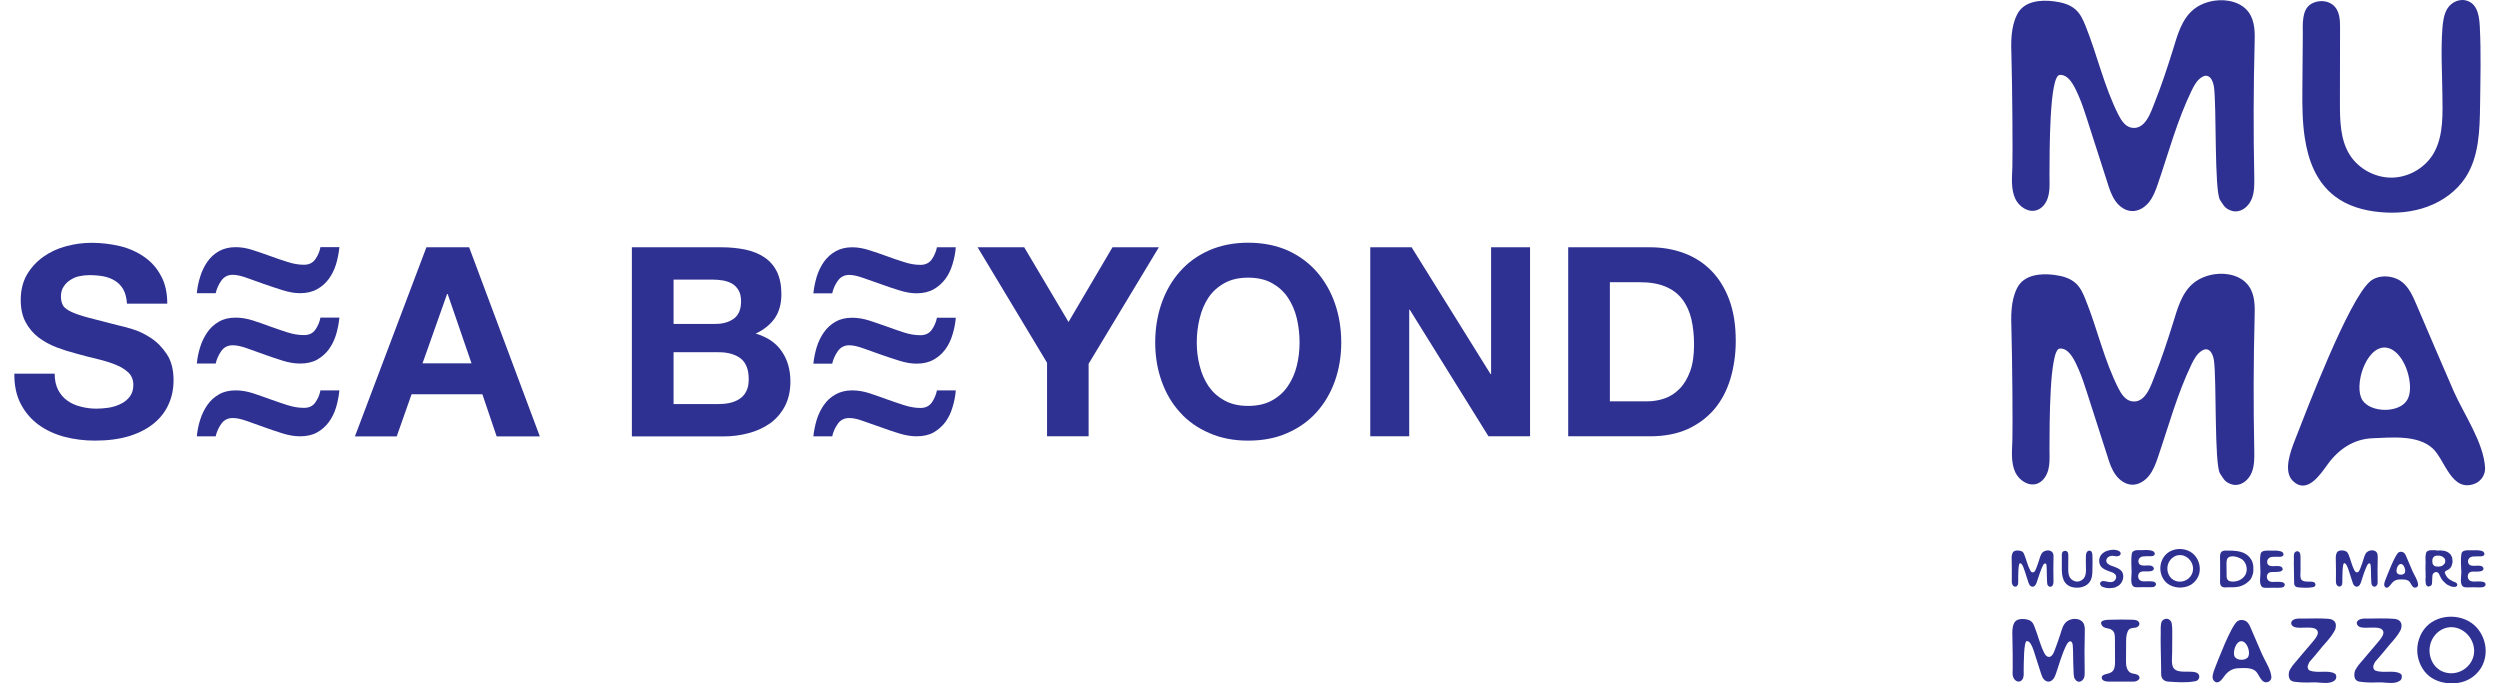 <?xml version="1.0" encoding="UTF-8"?> <svg xmlns="http://www.w3.org/2000/svg" xmlns:xlink="http://www.w3.org/1999/xlink" xmlns:xodm="http://www.corel.com/coreldraw/odm/2003" xml:space="preserve" width="150px" height="41px" version="1.1" style="shape-rendering:geometricPrecision; text-rendering:geometricPrecision; image-rendering:optimizeQuality; fill-rule:evenodd; clip-rule:evenodd" viewBox="0 0 216.38 59.83"> <defs> <style type="text/css"> .fil0 {fill:#2E3192;fill-rule:nonzero} </style> </defs> <g id="Livello_x0020_1">  <path class="fil0" d="M184.56 50.88c-0.08,0.16 -0.19,0.31 -0.33,0.4 -0.14,0.09 -0.3,0.17 -0.46,0.19 -0.21,0.03 -0.43,0.04 -0.64,0 -0.12,-0.03 -0.26,-0.06 -0.37,-0.13 -0.11,-0.08 -0.2,-0.24 -0.1,-0.36 0.09,-0.12 0.27,-0.12 0.4,-0.09 0.22,0.04 0.47,0.13 0.69,0.04 0.23,-0.1 0.38,-0.42 0.2,-0.63 -0.04,-0.04 -0.09,-0.08 -0.14,-0.12 -0.13,-0.08 -0.29,-0.12 -0.43,-0.17 -0.24,-0.1 -0.55,-0.21 -0.7,-0.44 -0.16,-0.23 -0.18,-0.53 -0.08,-0.79 0.11,-0.27 0.35,-0.46 0.63,-0.55 0.33,-0.11 0.73,-0.15 1.05,0.02 0.12,0.07 0.2,0.2 0.1,0.33 -0.09,0.14 -0.32,0.14 -0.46,0.11 -0.15,-0.03 -0.26,-0.04 -0.41,0 -0.23,0.06 -0.42,0.29 -0.32,0.53 0.02,0.05 0.06,0.09 0.1,0.13 0.17,0.15 0.36,0.2 0.57,0.27 0.2,0.08 0.41,0.16 0.57,0.31 0.26,0.24 0.27,0.63 0.13,0.95z"></path> <path class="fil0" d="M193.69 49.38c0,0.1 0,0.19 0,0.28 0,0.28 0.01,0.55 0.01,0.82 0,0.17 0.08,0.34 0.25,0.4 0.23,0.08 0.55,0.04 0.77,-0.04 0.35,-0.13 0.66,-0.42 0.72,-0.8 0.01,-0.05 0.02,-0.1 0.02,-0.15 0,-0.37 -0.13,-0.71 -0.43,-0.93 -0.05,-0.03 -0.09,-0.05 -0.14,-0.07 -0.3,-0.18 -1.06,-0.35 -1.17,0.14 -0.03,0.11 -0.03,0.23 -0.03,0.35zm-0.57 1.42c0,-0.03 0.01,-0.05 0.01,-0.07 0,-0.22 0,-0.44 0,-0.66 0,-0.26 0,-0.52 0,-0.79 0,-0.17 -0.01,-0.35 -0.01,-0.53 0.01,-0.19 0.02,-0.39 0.21,-0.49 0.17,-0.08 0.38,-0.05 0.56,-0.05 0.46,0 0.99,0.03 1.4,0.25 0.31,0.16 0.56,0.44 0.67,0.77 0.02,0.04 0.03,0.09 0.04,0.14 0.05,0.2 0.04,0.39 0.04,0.59 0,0.1 -0.01,0.19 -0.04,0.29 -0.06,0.2 -0.13,0.4 -0.27,0.55 -0.04,0.05 -0.08,0.08 -0.12,0.11 -0.2,0.21 -0.51,0.37 -0.79,0.44 -0.32,0.08 -0.65,0.08 -0.98,0.07 -0.13,0 -0.29,0.03 -0.42,0 -0.1,-0.03 -0.18,-0.07 -0.23,-0.16 -0.08,-0.14 -0.07,-0.31 -0.07,-0.46z"></path> <path class="fil0" d="M211.71 49.15c0,0.03 0,0.05 0,0.07 0.01,0.05 0.02,0.09 0.03,0.14 0.02,0.05 0.04,0.09 0.08,0.12 0.03,0.04 0.07,0.07 0.12,0.09 0.05,0.02 0.11,0.03 0.16,0.03 0.05,0.01 0.1,0.01 0.15,0.01 0.05,0 0.1,-0.01 0.15,-0.02 0.05,-0.02 0.1,-0.03 0.15,-0.04 0.03,-0.02 0.07,-0.04 0.1,-0.07 0.03,-0.02 0.06,-0.05 0.09,-0.08 0.04,-0.05 0.07,-0.1 0.09,-0.16 0.01,-0.04 0.01,-0.08 0.01,-0.12 0,-0.02 0,-0.03 0,-0.05 -0.01,-0.05 -0.01,-0.09 -0.03,-0.13 -0.02,-0.04 -0.06,-0.07 -0.09,-0.1 -0.03,-0.04 -0.07,-0.06 -0.11,-0.09 -0.04,-0.02 -0.08,-0.05 -0.13,-0.06 -0.04,-0.02 -0.09,-0.03 -0.14,-0.04 -0.04,0 -0.09,0 -0.14,0 -0.02,0 -0.03,0 -0.05,0 -0.03,0 -0.05,0 -0.08,0 -0.06,0.01 -0.11,0.03 -0.16,0.05 -0.05,0.03 -0.09,0.07 -0.12,0.12 -0.03,0.04 -0.06,0.08 -0.07,0.14 -0.01,0.05 -0.01,0.09 -0.01,0.14l0 0.05zm2.18 2.08c0,0.04 -0.03,0.09 -0.1,0.13 -0.05,0.02 -0.1,0.03 -0.16,0.03l-0.01 0 0 0c-0.05,0 -0.1,-0.01 -0.15,-0.02 -0.04,-0.01 -0.09,-0.01 -0.14,-0.03 -0.05,-0.02 -0.09,-0.04 -0.14,-0.07 -0.04,-0.02 -0.09,-0.04 -0.14,-0.06 -0.04,-0.03 -0.08,-0.06 -0.12,-0.08 -0.04,-0.03 -0.08,-0.07 -0.12,-0.11 -0.04,-0.03 -0.07,-0.07 -0.1,-0.1 -0.04,-0.04 -0.08,-0.07 -0.11,-0.11 -0.03,-0.04 -0.07,-0.09 -0.09,-0.13 -0.03,-0.04 -0.05,-0.09 -0.07,-0.14 -0.03,-0.04 -0.06,-0.09 -0.08,-0.13 -0.01,-0.04 -0.02,-0.07 -0.03,-0.11l-0.01 0.01c0,0 -0.06,-0.22 -0.29,-0.23l-0.01 0c-0.06,0.02 -0.1,0.03 -0.14,0.06 -0.05,0.03 -0.08,0.06 -0.11,0.1 -0.03,0.04 -0.04,0.09 -0.05,0.15 -0.01,0.04 -0.01,0.09 -0.01,0.13 -0.01,0.04 -0.01,0.09 -0.01,0.13 0,0.01 0,0.01 0,0.01l0 0.01 0 0.01c0,0.02 0,0.05 0,0.09 0,0.05 0,0.1 -0.01,0.15 0,0.05 0,0.1 -0.01,0.16l0 0.01 0 0c0,0.01 0,0.01 0,0.01 0,0.02 -0.01,0.04 -0.02,0.07 -0.01,0.05 -0.05,0.09 -0.1,0.12 -0.04,0.04 -0.09,0.05 -0.15,0.05l-0.01 0.02c-0.05,0 -0.12,-0.03 -0.16,-0.06 -0.04,-0.03 -0.08,-0.09 -0.09,-0.15 -0.02,-0.04 -0.02,-0.09 -0.02,-0.15 -0.01,-0.05 -0.02,-0.1 -0.02,-0.15l0 -0.16 0 -0.01c0,-0.05 0.02,-0.1 0.02,-0.16 0,-0.05 -0.01,-0.1 -0.01,-0.14l0 -0.16 0 -0.15c0,-0.07 -0.01,-0.07 -0.01,-0.14l0 -0.01 0 -0.01 0 -0.13c0,-0.06 0,-0.07 0,-0.13l0 -0.01 0 0c0,-0.07 0,-0.07 0,-0.14 0,-0.05 0.01,-0.11 0.01,-0.16 0,-0.04 0,-0.09 0,-0.14 0,-0.05 -0.01,-0.1 -0.01,-0.15l0 -0.01c0,-0.05 0,-0.1 0,-0.14 0,-0.05 0,-0.1 0,-0.15l0 0 0 -0.01c0,-0.05 0.01,-0.09 0.02,-0.14 0,-0.04 0.01,-0.09 0.02,-0.13 0.01,-0.05 0.02,-0.09 0.05,-0.13 0.02,-0.04 0.05,-0.07 0.09,-0.09 0.04,-0.02 0.08,-0.04 0.13,-0.04 0.01,-0.01 0,-0.02 0.02,-0.02 0.04,-0.01 0.09,-0.02 0.14,-0.02 0.04,0 0.04,0.01 0.07,0.01 0.05,0 0.11,-0.01 0.16,-0.01l0.15 0c0.05,0.01 0.1,0.02 0.16,0.03 0.05,0 0.1,0 0.15,0 0.05,0 0.09,-0.01 0.14,-0.01l0.01 0c0.05,0 0.1,0.01 0.15,0.02 0.05,0 0.09,0 0.14,0.01 0.05,0.01 0.1,0.02 0.15,0.04 0.05,0.01 0.11,0.04 0.17,0.07 0.05,0.02 0.1,0.06 0.15,0.1 0.05,0.04 0.09,0.08 0.13,0.12 0.03,0.04 0.06,0.1 0.08,0.15 0.03,0.05 0.05,0.1 0.06,0.16 0.01,0.05 0.02,0.11 0.02,0.17 0.01,0.03 0.01,0.07 0.01,0.1 0,0.03 0,0.06 0,0.09 -0.01,0.06 -0.03,0.11 -0.04,0.17 -0.01,0.05 -0.02,0.1 -0.04,0.14 -0.01,0.05 -0.04,0.09 -0.07,0.13 -0.02,0.04 -0.05,0.08 -0.09,0.11 -0.03,0.04 -0.07,0.06 -0.11,0.09 -0.04,0.03 -0.08,0.05 -0.13,0.07 -0.04,0.02 -0.08,0.04 -0.12,0.06 -0.05,0.05 -0.09,0.11 -0.08,0.18 0.01,0.03 0.02,0.05 0.04,0.07 0.02,0.04 0.03,0.09 0.06,0.13 0.02,0.03 0.04,0.07 0.07,0.11l0.08 0.11c0.04,0.04 0.09,0.08 0.14,0.12 0.04,0.04 0.09,0.06 0.15,0.09 0.04,0.03 0.09,0.06 0.15,0.09 0.05,0.02 0.1,0.04 0.15,0.06 0.05,0.01 0.08,0.03 0.11,0.05 0.04,0.02 0.07,0.05 0.1,0.08 0.05,0.06 0.05,0.12 0.04,0.15z"></path> <path class="fil0" d="M214.42 51.37c-0.05,-0.03 -0.09,-0.07 -0.12,-0.12 -0.16,-0.28 -0.05,-0.81 -0.05,-1.12 -0.01,-0.53 -0.08,-1.12 0.01,-1.64 0.01,-0.07 0.04,-0.13 0.08,-0.17 0.19,-0.19 0.6,-0.13 0.84,-0.14 0.29,-0.01 0.6,-0.02 0.87,0.06 0.12,0.04 0.23,0.14 0.22,0.27 -0.01,0.17 -0.19,0.2 -0.33,0.2 -0.22,0 -0.47,0 -0.7,0.02 -0.3,0.03 -0.49,0.31 -0.37,0.59 0.08,0.21 0.33,0.22 0.52,0.22 0.19,0 0.63,-0.07 0.76,0.13 0.02,0.04 0.04,0.08 0.04,0.12 0,0.14 -0.14,0.21 -0.26,0.23 -0.16,0.03 -0.32,0.03 -0.48,0.03 -0.15,0 -0.31,-0.02 -0.44,0.05 -0.24,0.13 -0.26,0.52 -0.06,0.7 0.11,0.1 0.28,0.12 0.44,0.12 0.25,-0.01 0.5,-0.03 0.74,0.02 0.11,0.02 0.23,0.08 0.24,0.2 0.03,0.14 -0.11,0.25 -0.24,0.27 -0.26,0.04 -0.54,0.01 -0.81,0.01 -0.17,0 -0.34,0.01 -0.51,0.01 -0.12,0 -0.27,0.01 -0.39,-0.06z"></path> <path class="fil0" d="M186.02 59.18c0.02,0.03 0.03,0.06 0.04,0.1 0.05,0.16 -0.07,0.26 -0.21,0.33 -0.15,0.07 -0.22,0.07 -0.38,0.07 -0.73,0 -1.36,0 -2.09,0 -0.25,0 -0.58,-0.06 -0.61,-0.31 -0.04,-0.21 0.17,-0.3 0.37,-0.35 0.2,-0.06 0.32,-0.06 0.49,-0.18 0.27,-0.18 0.3,-0.57 0.3,-0.9 -0.01,-0.67 -0.01,-1.35 -0.01,-2.02 0,-0.29 -0.02,-0.58 -0.25,-0.75 -0.14,-0.11 -0.25,-0.13 -0.43,-0.16 -0.17,-0.04 -0.36,-0.09 -0.45,-0.24 -0.36,-0.54 0.56,-0.5 0.78,-0.51 0.66,-0.02 1.22,-0.02 1.88,0 0.14,0.01 0.28,0.01 0.41,0.07 0.13,0.07 0.23,0.2 0.2,0.34 -0.03,0.15 -0.18,0.24 -0.32,0.28 -0.15,0.03 -0.31,0.02 -0.45,0.08 -0.21,0.08 -0.25,0.25 -0.32,0.46 -0.06,0.22 -0.07,0.45 -0.07,0.67 0,0.55 -0.01,1.1 -0.01,1.64 0,0.22 0,0.44 0.06,0.64 0.06,0.21 0.19,0.41 0.39,0.49 0.15,0.06 0.21,0.05 0.36,0.08 0.12,0.03 0.24,0.08 0.32,0.17z"></path> <path class="fil0" d="M188.36 59.63c-0.25,-0.09 -0.39,-0.3 -0.39,-0.6 0,-0.78 -0.03,-1.54 -0.04,-2.32 -0.01,-0.41 -0.01,-0.85 0,-1.25 0.01,-0.29 -0.04,-0.77 0.09,-1.04 0.03,-0.07 0.09,-0.11 0.14,-0.15 0.3,-0.22 0.67,-0.03 0.73,0.31 0.06,0.34 0.05,0.74 0.05,1.08 0,0.49 -0.01,1.02 -0.01,1.52 0,0.4 -0.1,0.98 0.13,1.32 0.05,0.07 0.11,0.11 0.18,0.16 0.06,0.04 0.14,0.07 0.22,0.09 0.37,0.1 0.87,0.04 1.24,0.07 0.25,0.02 0.54,0.07 0.6,0.36 0.02,0.12 -0.01,0.22 -0.09,0.32 -0.07,0.09 -0.17,0.13 -0.29,0.15 -0.71,0.14 -1.6,0.08 -2.32,0.03 -0.09,-0.01 -0.17,-0.02 -0.24,-0.05z"></path> <path class="fil0" d="M203.19 58.99c0.08,0.05 0.11,0.16 0.11,0.29 -0.01,0.11 -0.05,0.21 -0.13,0.29 -0.41,0.34 -1.11,0.21 -1.59,0.18 -0.57,-0.03 -0.93,0.08 -2.02,-0.07 -0.08,-0.02 -0.15,-0.05 -0.21,-0.09 -0.26,-0.17 -0.25,-0.63 -0.14,-0.89 0.03,-0.08 0.08,-0.14 0.13,-0.22 0.05,-0.07 0.1,-0.17 0.17,-0.25 0.54,-0.66 1.12,-1.31 1.67,-1.97 0.07,-0.08 0.13,-0.16 0.19,-0.23 0.15,-0.19 0.4,-0.52 0.29,-0.78 -0.25,-0.56 -1.6,-0.11 -2.09,-0.38 -0.06,-0.03 -0.11,-0.07 -0.16,-0.13 -0.07,-0.12 -0.08,-0.23 -0.01,-0.34 0.17,-0.25 0.6,-0.26 0.9,-0.24 0.76,0 1.54,-0.04 2.3,0.02 0.45,0.03 0.74,0.28 0.65,0.75 -0.01,0.08 -0.02,0.15 -0.06,0.22 -0.34,0.69 -0.95,1.23 -1.42,1.84 -0.24,0.31 -0.51,0.61 -0.77,0.91 -0.05,0.05 -0.08,0.12 -0.11,0.18 -0.03,0.07 -0.06,0.13 -0.08,0.2 -0.03,0.09 -0.02,0.18 0.01,0.24 0.02,0.08 0.07,0.15 0.16,0.19 0.72,0.27 1.65,-0.08 2.21,0.28z"></path> <path class="fil0" d="M215.32 57.43c0.24,-1 -0.38,-2.07 -1.34,-2.41 -1.06,-0.38 -2.12,0.29 -2.43,1.33 -0.29,0.99 0.17,2.16 1.2,2.5 1.1,0.36 2.29,-0.3 2.57,-1.42zm1.06 -0.48c0.01,0.54 -0.13,1.09 -0.43,1.57 -0.26,0.4 -0.62,0.74 -1.04,0.96 -0.54,0.29 -1.17,0.39 -1.77,0.34 -0.61,-0.04 -1.21,-0.24 -1.69,-0.61 -0.61,-0.49 -0.98,-1.25 -1.05,-2.03 -0.07,-0.83 0.21,-1.7 0.78,-2.31 1.15,-1.2 3.29,-1.15 4.4,0.06 0.5,0.55 0.79,1.28 0.8,2.02z"></path> <path class="fil0" d="M178.18 51.36c-0.09,-0.03 -0.11,-0.09 -0.16,-0.15 -0.08,-0.13 -0.05,-1.42 -0.09,-1.71 -0.01,-0.08 -0.04,-0.17 -0.12,-0.17 -0.02,0 -0.04,0.01 -0.06,0.02 -0.08,0.05 -0.12,0.13 -0.16,0.21 -0.21,0.44 -0.34,0.93 -0.51,1.4 -0.03,0.1 -0.06,0.19 -0.13,0.27 -0.06,0.08 -0.15,0.15 -0.25,0.14 -0.1,0 -0.2,-0.07 -0.25,-0.15 -0.06,-0.08 -0.09,-0.18 -0.12,-0.27 -0.11,-0.32 -0.21,-0.64 -0.31,-0.96 -0.04,-0.12 -0.08,-0.24 -0.13,-0.35 -0.04,-0.09 -0.13,-0.34 -0.29,-0.32 -0.15,0.01 -0.15,1.14 -0.15,1.51 0,0.11 0.01,0.23 -0.02,0.34 -0.03,0.08 -0.09,0.16 -0.17,0.19 -0.13,0.04 -0.27,-0.05 -0.32,-0.18 -0.07,-0.14 -0.05,-0.31 -0.05,-0.47 0.01,-0.18 0,-1.29 -0.01,-1.66 -0.01,-0.21 -0.02,-0.45 0.08,-0.64 0.1,-0.21 0.36,-0.23 0.56,-0.2 0.12,0.01 0.24,0.05 0.33,0.12 0.07,0.07 0.11,0.16 0.14,0.25 0.18,0.44 0.28,0.92 0.5,1.34 0.04,0.09 0.1,0.18 0.19,0.19 0.22,0.04 0.3,-0.23 0.36,-0.38 0.1,-0.26 0.19,-0.52 0.27,-0.78 0.07,-0.22 0.13,-0.47 0.32,-0.62 0.09,-0.07 0.2,-0.11 0.31,-0.13 0.19,-0.03 0.41,0.02 0.52,0.18 0.09,0.13 0.09,0.31 0.08,0.47 -0.01,0.67 -0.02,1.34 0,2.01 0,0.11 0,0.22 -0.04,0.33 -0.04,0.1 -0.14,0.19 -0.25,0.19 -0.02,0 -0.04,-0.01 -0.07,-0.02z"></path> <path class="fil0" d="M180.66 59.67c-0.17,-0.07 -0.2,-0.17 -0.28,-0.28 -0.15,-0.22 -0.09,-2.45 -0.16,-2.95 -0.02,-0.13 -0.08,-0.29 -0.21,-0.29 -0.04,0 -0.08,0.02 -0.11,0.04 -0.12,0.08 -0.2,0.22 -0.26,0.35 -0.38,0.78 -0.6,1.62 -0.88,2.43 -0.06,0.17 -0.12,0.33 -0.23,0.47 -0.11,0.14 -0.27,0.25 -0.44,0.24 -0.18,0 -0.33,-0.12 -0.44,-0.26 -0.1,-0.14 -0.15,-0.31 -0.21,-0.48 -0.17,-0.55 -0.35,-1.1 -0.53,-1.65 -0.06,-0.21 -0.13,-0.41 -0.21,-0.61 -0.07,-0.15 -0.23,-0.57 -0.5,-0.55 -0.27,0.03 -0.26,1.97 -0.27,2.61 0,0.19 0.02,0.4 -0.04,0.59 -0.04,0.14 -0.14,0.28 -0.29,0.33 -0.22,0.07 -0.46,-0.09 -0.56,-0.31 -0.12,-0.25 -0.08,-0.55 -0.07,-0.82 0.01,-0.31 -0.01,-2.22 -0.03,-2.86 -0.01,-0.37 -0.02,-0.77 0.15,-1.11 0.17,-0.36 0.61,-0.39 0.97,-0.35 0.2,0.03 0.41,0.08 0.56,0.22 0.12,0.11 0.19,0.27 0.25,0.42 0.31,0.77 0.49,1.59 0.86,2.32 0.08,0.15 0.18,0.3 0.34,0.34 0.36,0.07 0.51,-0.41 0.61,-0.67 0.17,-0.44 0.32,-0.89 0.47,-1.34 0.12,-0.38 0.22,-0.82 0.55,-1.08 0.15,-0.12 0.34,-0.19 0.54,-0.22 0.32,-0.05 0.7,0.04 0.89,0.31 0.16,0.23 0.16,0.53 0.15,0.81 -0.03,1.15 -0.03,2.31 -0.01,3.47 0,0.19 0.01,0.39 -0.06,0.57 -0.08,0.18 -0.24,0.33 -0.44,0.33 -0.04,0 -0.07,-0.01 -0.11,-0.02z"></path> <path class="fil0" d="M208.93 58.99c0.08,0.05 0.12,0.16 0.11,0.29 -0.01,0.11 -0.04,0.21 -0.13,0.29 -0.41,0.34 -1.1,0.21 -1.59,0.18 -0.57,-0.03 -0.93,0.08 -2.01,-0.07 -0.09,-0.02 -0.16,-0.05 -0.22,-0.09 -0.26,-0.17 -0.24,-0.63 -0.14,-0.89 0.04,-0.08 0.09,-0.14 0.13,-0.22 0.06,-0.07 0.1,-0.17 0.17,-0.25 0.55,-0.66 1.12,-1.31 1.67,-1.97 0.07,-0.08 0.13,-0.16 0.19,-0.23 0.15,-0.19 0.4,-0.52 0.29,-0.78 -0.24,-0.56 -1.6,-0.11 -2.09,-0.38 -0.06,-0.03 -0.11,-0.07 -0.15,-0.13 -0.08,-0.12 -0.09,-0.23 -0.02,-0.34 0.18,-0.25 0.61,-0.26 0.9,-0.24 0.77,0 1.54,-0.04 2.3,0.02 0.46,0.03 0.74,0.28 0.66,0.75 -0.02,0.08 -0.03,0.15 -0.06,0.22 -0.35,0.69 -0.96,1.23 -1.42,1.84 -0.25,0.31 -0.52,0.61 -0.78,0.91 -0.05,0.05 -0.07,0.12 -0.11,0.18 -0.03,0.07 -0.06,0.13 -0.08,0.2 -0.02,0.09 -0.02,0.18 0.01,0.24 0.03,0.08 0.07,0.15 0.16,0.19 0.73,0.27 1.65,-0.08 2.21,0.28z"></path> <path class="fil0" d="M195.65 57.02c-0.06,-0.4 -0.3,-0.86 -0.64,-0.88 -0.51,-0.03 -0.83,1.02 -0.59,1.38 0.21,0.32 0.94,0.34 1.16,0 0.07,-0.12 0.09,-0.3 0.07,-0.5zm1.97 2.26c0,0.01 0,0.01 0,0.02 0,0.17 -0.11,0.33 -0.27,0.4 -0.61,0.23 -0.78,-0.63 -1.1,-0.93 -0.39,-0.35 -1.08,-0.28 -1.57,-0.26 -0.48,0.02 -0.88,0.28 -1.16,0.66 -0.2,0.27 -0.54,0.82 -0.92,0.45 -0.27,-0.25 -0.05,-0.79 0.05,-1.06 0.29,-0.74 1.4,-3.67 1.97,-4.15 0.22,-0.18 0.6,-0.16 0.82,0.01 0.19,0.14 0.29,0.37 0.38,0.59 0.32,0.75 0.65,1.51 0.98,2.27 0.26,0.59 0.78,1.35 0.82,2z"></path> <path class="fil0" d="M209.33 49.89c-0.03,-0.23 -0.17,-0.5 -0.37,-0.51 -0.29,-0.02 -0.48,0.59 -0.34,0.79 0.12,0.19 0.55,0.2 0.67,0 0.04,-0.06 0.05,-0.17 0.04,-0.28zm1.13 1.3l0 0.01c0.01,0.1 -0.06,0.19 -0.15,0.23 -0.35,0.14 -0.45,-0.36 -0.63,-0.53 -0.23,-0.21 -0.63,-0.16 -0.91,-0.16 -0.28,0.02 -0.5,0.16 -0.66,0.39 -0.12,0.15 -0.32,0.47 -0.54,0.26 -0.15,-0.15 -0.03,-0.46 0.03,-0.62 0.17,-0.42 0.81,-2.11 1.14,-2.39 0.12,-0.1 0.34,-0.09 0.47,0.01 0.11,0.08 0.17,0.21 0.22,0.34 0.19,0.43 0.37,0.87 0.56,1.31 0.15,0.34 0.46,0.77 0.47,1.15z"></path> <path class="fil0" d="M206.57 51.36c-0.1,-0.04 -0.12,-0.1 -0.16,-0.16 -0.09,-0.13 -0.05,-1.42 -0.1,-1.71 -0.01,-0.07 -0.04,-0.17 -0.12,-0.17 -0.02,0 -0.04,0.01 -0.06,0.03 -0.07,0.04 -0.12,0.12 -0.15,0.2 -0.22,0.45 -0.35,0.93 -0.51,1.41 -0.03,0.09 -0.07,0.19 -0.13,0.27 -0.06,0.08 -0.16,0.14 -0.26,0.14 -0.1,-0.01 -0.19,-0.07 -0.25,-0.15 -0.06,-0.09 -0.09,-0.18 -0.12,-0.28 -0.1,-0.32 -0.21,-0.64 -0.31,-0.96 -0.04,-0.12 -0.07,-0.24 -0.13,-0.35 -0.04,-0.09 -0.13,-0.33 -0.28,-0.32 -0.16,0.02 -0.15,1.14 -0.16,1.51 0,0.11 0.01,0.23 -0.02,0.34 -0.02,0.08 -0.08,0.16 -0.17,0.19 -0.12,0.04 -0.26,-0.05 -0.32,-0.17 -0.07,-0.15 -0.05,-0.32 -0.05,-0.48 0.01,-0.18 0,-1.29 -0.01,-1.66 -0.01,-0.21 -0.01,-0.44 0.08,-0.64 0.11,-0.2 0.36,-0.23 0.57,-0.2 0.11,0.02 0.23,0.05 0.32,0.13 0.07,0.06 0.11,0.15 0.15,0.24 0.18,0.44 0.28,0.92 0.49,1.34 0.05,0.09 0.11,0.18 0.2,0.2 0.21,0.04 0.29,-0.24 0.35,-0.39 0.1,-0.25 0.19,-0.51 0.27,-0.78 0.07,-0.22 0.13,-0.47 0.32,-0.62 0.09,-0.07 0.2,-0.11 0.31,-0.13 0.19,-0.03 0.41,0.02 0.52,0.18 0.09,0.13 0.09,0.31 0.09,0.47 -0.02,0.67 -0.02,1.34 -0.01,2.01 0,0.11 0.01,0.23 -0.03,0.33 -0.05,0.1 -0.14,0.19 -0.25,0.19 -0.03,0 -0.05,-0.01 -0.07,-0.01z"></path> <path class="fil0" d="M190.73 50.05c0.14,-0.58 -0.21,-1.19 -0.77,-1.39 -0.61,-0.22 -1.22,0.17 -1.4,0.77 -0.17,0.57 0.1,1.25 0.69,1.44 0.64,0.21 1.33,-0.17 1.48,-0.82zm0.62 -0.27c0.01,0.31 -0.07,0.62 -0.25,0.9 -0.15,0.23 -0.36,0.43 -0.6,0.56 -0.31,0.16 -0.67,0.22 -1.02,0.2 -0.35,-0.03 -0.7,-0.14 -0.98,-0.36 -0.35,-0.28 -0.56,-0.72 -0.6,-1.17 -0.04,-0.48 0.12,-0.98 0.45,-1.33 0.66,-0.7 1.9,-0.67 2.54,0.03 0.29,0.32 0.45,0.74 0.46,1.17z"></path> <path class="fil0" d="M196.83 51.41c-0.05,-0.04 -0.08,-0.07 -0.11,-0.13 -0.17,-0.28 -0.06,-0.81 -0.06,-1.12 0,-0.53 -0.08,-1.12 0.01,-1.64 0.02,-0.07 0.04,-0.12 0.08,-0.17 0.19,-0.19 0.6,-0.13 0.85,-0.14 0.28,-0.01 0.59,-0.02 0.86,0.07 0.12,0.03 0.23,0.14 0.22,0.27 -0.01,0.16 -0.19,0.2 -0.32,0.2 -0.23,0 -0.48,-0.01 -0.71,0.01 -0.29,0.04 -0.48,0.31 -0.37,0.6 0.08,0.2 0.33,0.21 0.52,0.21 0.19,0 0.64,-0.07 0.76,0.13 0.02,0.04 0.05,0.08 0.05,0.13 0,0.13 -0.15,0.2 -0.27,0.22 -0.16,0.03 -0.32,0.03 -0.48,0.03 -0.14,0 -0.31,-0.01 -0.44,0.06 -0.24,0.13 -0.26,0.51 -0.06,0.69 0.11,0.11 0.28,0.13 0.44,0.12 0.25,-0.01 0.5,-0.02 0.75,0.02 0.1,0.02 0.22,0.09 0.24,0.2 0.02,0.14 -0.12,0.26 -0.24,0.27 -0.27,0.04 -0.55,0.02 -0.81,0.02 -0.17,0 -0.34,0.01 -0.51,0.01 -0.13,0 -0.28,0 -0.4,-0.06z"></path> <path class="fil0" d="M185.56 51.36c-0.05,-0.03 -0.09,-0.07 -0.12,-0.13 -0.16,-0.28 -0.06,-0.8 -0.06,-1.12 0,-0.53 -0.07,-1.11 0.02,-1.64 0.01,-0.06 0.04,-0.12 0.08,-0.16 0.19,-0.2 0.6,-0.13 0.84,-0.14 0.29,-0.02 0.6,-0.03 0.87,0.06 0.11,0.03 0.23,0.14 0.22,0.27 -0.01,0.16 -0.19,0.2 -0.33,0.2 -0.22,0 -0.47,-0.01 -0.7,0.02 -0.3,0.03 -0.49,0.3 -0.37,0.59 0.08,0.2 0.33,0.21 0.51,0.21 0.19,0 0.64,-0.07 0.76,0.14 0.03,0.04 0.05,0.07 0.05,0.12 0,0.14 -0.15,0.21 -0.26,0.23 -0.16,0.03 -0.32,0.02 -0.48,0.02 -0.15,0 -0.31,-0.01 -0.44,0.06 -0.24,0.13 -0.26,0.51 -0.07,0.69 0.12,0.11 0.29,0.13 0.45,0.12 0.25,0 0.5,-0.02 0.74,0.02 0.11,0.03 0.23,0.09 0.24,0.2 0.03,0.14 -0.11,0.26 -0.24,0.28 -0.26,0.03 -0.54,0.01 -0.81,0.01 -0.17,0 -0.34,0.01 -0.51,0.01 -0.13,0 -0.28,0.01 -0.39,-0.06z"></path> <path class="fil0" d="M199.83 51.4c-0.14,-0.05 -0.22,-0.17 -0.22,-0.35 0,-0.45 -0.02,-0.91 -0.02,-1.36 -0.01,-0.24 -0.01,-0.47 0,-0.71 0,-0.16 -0.03,-0.42 0.05,-0.57 0.02,-0.04 0.05,-0.07 0.08,-0.09 0.17,-0.13 0.39,-0.02 0.42,0.18 0.04,0.19 0.03,0.4 0.03,0.6 0,0.29 0,0.57 0,0.86 0,0.23 -0.06,0.59 0.07,0.79 0.03,0.03 0.07,0.06 0.11,0.09 0.03,0.02 0.07,0.04 0.13,0.05 0.2,0.06 0.44,0.02 0.65,0.04 0.14,0.01 0.31,0.04 0.34,0.21 0.02,0.07 0,0.13 -0.04,0.18 -0.05,0.05 -0.1,0.08 -0.17,0.09 -0.41,0.08 -0.87,0.05 -1.28,0.02 -0.06,-0.01 -0.1,-0.02 -0.15,-0.03z"></path> <path class="fil0" d="M179.3 50.31c-0.03,-0.24 -0.04,-0.49 -0.03,-0.71 0,-0.29 0,-0.58 0,-0.86 0,-0.15 -0.02,-0.38 0.12,-0.46 0.12,-0.08 0.3,-0.07 0.39,0.06 0.05,0.09 0.06,0.2 0.06,0.3 -0.01,0.38 -0.01,0.76 -0.01,1.13 0,0.28 0.01,0.57 0.15,0.8 0.14,0.22 0.4,0.36 0.66,0.35 0.26,-0.01 0.51,-0.17 0.63,-0.4 0.13,-0.26 0.12,-0.58 0.11,-0.87 0,-0.34 -0.02,-0.67 0,-1 0.01,-0.11 0.02,-0.21 0.08,-0.3 0.06,-0.11 0.19,-0.17 0.31,-0.12 0.16,0.06 0.17,0.26 0.18,0.4 0.02,0.39 0.01,0.79 0,1.18 0,0.39 -0.01,0.79 -0.22,1.11 -0.13,0.21 -0.34,0.36 -0.57,0.44 -0.23,0.09 -0.48,0.11 -0.72,0.09 -0.24,-0.02 -0.49,-0.09 -0.68,-0.24 -0.29,-0.22 -0.41,-0.55 -0.46,-0.9z"></path> <path class="fil0" d="M194.06 18.43c-0.57,-0.2 -0.67,-0.55 -0.93,-0.91 -0.52,-0.75 -0.3,-8.23 -0.54,-9.92 -0.07,-0.43 -0.27,-0.97 -0.7,-0.97 -0.14,0 -0.26,0.06 -0.37,0.13 -0.42,0.26 -0.67,0.73 -0.89,1.18 -1.26,2.6 -2.01,5.42 -2.95,8.16 -0.19,0.56 -0.4,1.12 -0.76,1.58 -0.36,0.46 -0.91,0.82 -1.5,0.8 -0.58,-0.01 -1.11,-0.39 -1.45,-0.87 -0.34,-0.48 -0.53,-1.05 -0.7,-1.6 -0.6,-1.86 -1.19,-3.71 -1.79,-5.57 -0.22,-0.68 -0.44,-1.37 -0.73,-2.03 -0.24,-0.52 -0.77,-1.93 -1.67,-1.85 -0.9,0.09 -0.88,6.62 -0.89,8.75 0,0.66 0.06,1.35 -0.14,1.99 -0.15,0.48 -0.48,0.94 -0.97,1.1 -0.74,0.25 -1.56,-0.3 -1.89,-1.01 -0.39,-0.86 -0.28,-1.85 -0.25,-2.77 0.04,-1.04 -0.01,-7.47 -0.08,-9.63 -0.04,-1.23 -0.08,-2.57 0.49,-3.71 0.59,-1.2 2.07,-1.32 3.27,-1.16 0.67,0.09 1.37,0.27 1.87,0.73 0.41,0.37 0.64,0.89 0.85,1.4 1.04,2.58 1.63,5.33 2.89,7.81 0.25,0.49 0.59,1.01 1.13,1.12 1.22,0.23 1.71,-1.37 2.05,-2.23 0.59,-1.48 1.09,-3 1.57,-4.53 0.4,-1.28 0.75,-2.73 1.85,-3.61 0.52,-0.42 1.16,-0.65 1.81,-0.75 1.11,-0.16 2.37,0.13 3.01,1.04 0.54,0.77 0.53,1.78 0.5,2.72 -0.1,3.89 -0.11,7.78 -0.03,11.67 0.01,0.65 0.02,1.32 -0.22,1.92 -0.24,0.6 -0.8,1.12 -1.45,1.1 -0.13,0 -0.26,-0.03 -0.39,-0.08z"></path> <path class="fil0" d="M194.06 42.38c-0.57,-0.2 -0.67,-0.54 -0.93,-0.91 -0.52,-0.74 -0.3,-8.23 -0.54,-9.91 -0.07,-0.44 -0.27,-0.98 -0.7,-0.98 -0.14,0.01 -0.26,0.06 -0.37,0.13 -0.42,0.27 -0.67,0.73 -0.89,1.18 -1.26,2.61 -2.01,5.42 -2.95,8.16 -0.19,0.56 -0.4,1.12 -0.76,1.58 -0.36,0.47 -0.91,0.82 -1.5,0.81 -0.58,-0.02 -1.11,-0.4 -1.45,-0.88 -0.34,-0.47 -0.53,-1.04 -0.7,-1.6 -0.6,-1.86 -1.19,-3.71 -1.79,-5.57 -0.22,-0.68 -0.44,-1.37 -0.73,-2.03 -0.24,-0.52 -0.77,-1.93 -1.67,-1.84 -0.9,0.08 -0.88,6.61 -0.89,8.74 0,0.66 0.06,1.35 -0.14,1.99 -0.15,0.49 -0.48,0.94 -0.97,1.11 -0.74,0.24 -1.56,-0.31 -1.89,-1.02 -0.39,-0.86 -0.28,-1.85 -0.25,-2.76 0.04,-1.05 -0.01,-7.47 -0.08,-9.64 -0.04,-1.23 -0.08,-2.57 0.49,-3.71 0.59,-1.19 2.07,-1.32 3.27,-1.16 0.67,0.09 1.37,0.27 1.87,0.73 0.41,0.37 0.64,0.89 0.85,1.41 1.04,2.57 1.63,5.33 2.89,7.8 0.25,0.49 0.59,1.01 1.13,1.12 1.22,0.24 1.71,-1.37 2.05,-2.23 0.59,-1.48 1.09,-3 1.57,-4.53 0.4,-1.27 0.75,-2.73 1.85,-3.61 0.52,-0.41 1.16,-0.65 1.81,-0.75 1.11,-0.16 2.37,0.13 3.01,1.05 0.54,0.76 0.53,1.78 0.5,2.71 -0.1,3.89 -0.11,7.79 -0.03,11.68 0.01,0.64 0.02,1.31 -0.22,1.91 -0.24,0.6 -0.8,1.12 -1.45,1.1 -0.13,0 -0.26,-0.03 -0.39,-0.08z"></path> <path class="fil0" d="M200.54 12.05c-0.21,-1.38 -0.22,-2.8 -0.21,-4.09 0.01,-1.65 0.03,-3.3 0.04,-4.95 0,-0.84 -0.11,-2.13 0.69,-2.64 0.7,-0.44 1.74,-0.36 2.23,0.37 0.33,0.5 0.34,1.13 0.34,1.73 0,2.16 -0.01,4.33 -0.01,6.5 0,1.58 0.02,3.25 0.86,4.59 0.8,1.26 2.3,2.05 3.8,1.99 1.5,-0.06 2.94,-0.96 3.63,-2.28 0.79,-1.51 0.7,-3.36 0.68,-5.02 -0.02,-1.92 -0.14,-3.84 0,-5.75 0.05,-0.6 0.12,-1.21 0.42,-1.72 0.37,-0.62 1.15,-0.96 1.83,-0.68 0.89,0.35 0.99,1.48 1.03,2.3 0.11,2.26 0.05,4.53 0.02,6.8 -0.03,2.19 -0.08,4.51 -1.28,6.35 -0.78,1.18 -1.98,2.05 -3.31,2.54 -1.33,0.49 -2.77,0.62 -4.19,0.48 -1.4,-0.13 -2.8,-0.52 -3.92,-1.37 -1.65,-1.26 -2.35,-3.16 -2.65,-5.15z"></path> <path class="fil0" d="M209.72 33.4c-0.17,-1.36 -1,-2.89 -2.12,-2.97 -1.72,-0.11 -2.81,3.41 -2,4.62 0.72,1.09 3.17,1.14 3.89,0 0.25,-0.39 0.32,-1.01 0.23,-1.65zm6.61 7.57l0 0.04c0.01,0.57 -0.36,1.13 -0.9,1.34 -2.05,0.8 -2.61,-2.1 -3.69,-3.09 -1.3,-1.2 -3.61,-0.95 -5.25,-0.89 -1.63,0.06 -2.94,0.93 -3.89,2.21 -0.68,0.93 -1.83,2.75 -3.1,1.53 -0.88,-0.85 -0.18,-2.65 0.18,-3.58 0.96,-2.45 4.7,-12.31 6.59,-13.9 0.74,-0.62 2.02,-0.53 2.76,0.04 0.62,0.47 0.96,1.23 1.27,1.95 1.09,2.54 2.17,5.09 3.28,7.63 0.87,1.98 2.64,4.51 2.75,6.72z"></path> <path class="fil0" d="M70.25 24.24c0.15,-0.49 0.36,-0.92 0.63,-1.31 0.27,-0.38 0.61,-0.7 1.03,-0.93 0.41,-0.23 0.89,-0.35 1.45,-0.35 0.48,0 0.97,0.09 1.48,0.25 0.5,0.16 1.01,0.33 1.52,0.52 0.51,0.19 1.02,0.36 1.53,0.52 0.5,0.17 0.98,0.25 1.45,0.25 0.43,0 0.76,-0.16 0.99,-0.48 0.22,-0.32 0.37,-0.67 0.45,-1.06l1.65 0c-0.04,0.52 -0.14,1.01 -0.29,1.49 -0.14,0.48 -0.35,0.91 -0.62,1.28 -0.28,0.37 -0.62,0.68 -1.03,0.91 -0.41,0.23 -0.91,0.35 -1.5,0.35 -0.46,0 -0.97,-0.09 -1.51,-0.26 -0.55,-0.17 -1.09,-0.35 -1.63,-0.55 -0.54,-0.19 -1.06,-0.37 -1.54,-0.54 -0.48,-0.17 -0.88,-0.26 -1.21,-0.26 -0.43,0 -0.77,0.18 -1.01,0.53 -0.24,0.34 -0.4,0.71 -0.48,1.08l-1.65 0c0.05,-0.48 0.15,-0.96 0.29,-1.44z"></path> <path class="fil0" d="M16.27 24.23c0.15,-0.49 0.36,-0.92 0.63,-1.31 0.27,-0.39 0.61,-0.7 1.02,-0.93 0.41,-0.23 0.9,-0.35 1.46,-0.35 0.48,0 0.97,0.08 1.48,0.25 0.5,0.16 1.01,0.33 1.52,0.52 0.51,0.19 1.02,0.36 1.53,0.52 0.5,0.17 0.99,0.25 1.45,0.25 0.44,0 0.77,-0.16 0.99,-0.48 0.23,-0.32 0.38,-0.67 0.45,-1.06l1.66 0c-0.05,0.51 -0.15,1.01 -0.29,1.49 -0.15,0.48 -0.36,0.91 -0.63,1.28 -0.27,0.37 -0.61,0.68 -1.03,0.91 -0.41,0.23 -0.91,0.35 -1.5,0.35 -0.46,0 -0.97,-0.09 -1.51,-0.26 -0.54,-0.17 -1.09,-0.35 -1.63,-0.54 -0.54,-0.2 -1.06,-0.38 -1.54,-0.55 -0.48,-0.17 -0.88,-0.26 -1.21,-0.26 -0.43,0 -0.77,0.18 -1.01,0.53 -0.24,0.35 -0.4,0.71 -0.48,1.08l-1.65 0c0.04,-0.48 0.14,-0.96 0.29,-1.44z"></path> <path class="fil0" d="M3.83 34.13c0.2,0.39 0.47,0.7 0.8,0.94 0.33,0.24 0.72,0.42 1.17,0.53 0.45,0.12 0.91,0.18 1.39,0.18 0.33,0 0.68,-0.03 1.05,-0.08 0.37,-0.06 0.72,-0.16 1.04,-0.32 0.33,-0.15 0.6,-0.36 0.81,-0.63 0.22,-0.28 0.33,-0.62 0.33,-1.04 0,-0.45 -0.15,-0.81 -0.43,-1.09 -0.29,-0.27 -0.66,-0.51 -1.13,-0.69 -0.46,-0.19 -0.99,-0.35 -1.57,-0.49 -0.59,-0.14 -1.19,-0.29 -1.79,-0.46 -0.62,-0.16 -1.22,-0.35 -1.81,-0.57 -0.59,-0.23 -1.11,-0.52 -1.58,-0.87 -0.46,-0.36 -0.84,-0.8 -1.12,-1.33 -0.29,-0.54 -0.43,-1.18 -0.43,-1.94 0,-0.85 0.18,-1.59 0.54,-2.22 0.37,-0.62 0.84,-1.14 1.43,-1.56 0.59,-0.42 1.25,-0.73 2,-0.93 0.74,-0.2 1.48,-0.3 2.22,-0.3 0.87,0 1.7,0.1 2.5,0.29 0.79,0.19 1.5,0.51 2.12,0.94 0.62,0.43 1.11,0.98 1.47,1.66 0.37,0.67 0.55,1.48 0.55,2.44l-3.53 0c-0.03,-0.49 -0.13,-0.9 -0.31,-1.23 -0.18,-0.32 -0.42,-0.58 -0.71,-0.76 -0.29,-0.19 -0.63,-0.32 -1.01,-0.4 -0.38,-0.07 -0.79,-0.11 -1.24,-0.11 -0.29,0 -0.59,0.03 -0.88,0.09 -0.3,0.06 -0.56,0.17 -0.8,0.33 -0.24,0.15 -0.44,0.34 -0.59,0.58 -0.16,0.23 -0.24,0.52 -0.24,0.88 0,0.32 0.07,0.58 0.19,0.79 0.12,0.2 0.37,0.38 0.73,0.55 0.36,0.17 0.87,0.34 1.51,0.51 0.64,0.17 1.48,0.39 2.52,0.65 0.3,0.06 0.73,0.18 1.28,0.34 0.55,0.16 1.1,0.42 1.64,0.78 0.54,0.35 1.01,0.83 1.4,1.42 0.4,0.6 0.59,1.36 0.59,2.29 0,0.75 -0.14,1.46 -0.44,2.11 -0.29,0.65 -0.73,1.21 -1.31,1.68 -0.58,0.47 -1.3,0.84 -2.15,1.1 -0.86,0.26 -1.86,0.39 -2.99,0.39 -0.91,0 -1.79,-0.11 -2.65,-0.33 -0.86,-0.23 -1.62,-0.58 -2.28,-1.06 -0.65,-0.48 -1.18,-1.09 -1.56,-1.83 -0.39,-0.74 -0.57,-1.62 -0.56,-2.64l3.53 0c0,0.55 0.1,1.02 0.3,1.41z"></path> <path class="fil0" d="M39.82 21.65l6.19 16.56 -3.78 0 -1.25 -3.69 -6.2 0 -1.3 3.69 -3.66 0 6.26 -16.56 3.74 0zm0.21 10.16l-2.09 -6.07 -0.05 0 -2.15 6.07 4.29 0z"></path> <path class="fil0" d="M61.87 21.65c0.79,0 1.51,0.07 2.16,0.21 0.65,0.14 1.2,0.37 1.67,0.69 0.46,0.31 0.82,0.73 1.08,1.26 0.25,0.53 0.38,1.18 0.38,1.95 0,0.83 -0.19,1.53 -0.57,2.09 -0.38,0.55 -0.94,1.01 -1.68,1.36 1.02,0.3 1.78,0.81 2.28,1.55 0.51,0.73 0.76,1.62 0.76,2.65 0,0.84 -0.17,1.56 -0.49,2.17 -0.33,0.61 -0.76,1.11 -1.31,1.5 -0.55,0.38 -1.18,0.67 -1.88,0.85 -0.7,0.19 -1.43,0.28 -2.17,0.28l-8.03 0 0 -16.56 7.8 0zm-0.47 6.71c0.65,0 1.19,-0.16 1.61,-0.47 0.41,-0.31 0.62,-0.81 0.62,-1.51 0,-0.38 -0.07,-0.7 -0.21,-0.95 -0.14,-0.24 -0.32,-0.44 -0.55,-0.58 -0.24,-0.14 -0.5,-0.23 -0.8,-0.29 -0.31,-0.05 -0.62,-0.08 -0.94,-0.08l-3.41 0 0 3.88 3.68 0zm0.21 7.02c0.36,0 0.7,-0.03 1.02,-0.1 0.33,-0.07 0.61,-0.19 0.86,-0.35 0.25,-0.16 0.45,-0.38 0.59,-0.66 0.15,-0.28 0.22,-0.63 0.22,-1.07 0,-0.85 -0.24,-1.45 -0.71,-1.82 -0.48,-0.36 -1.12,-0.54 -1.91,-0.54l-3.96 0 0 4.54 3.89 0z"></path> <path class="fil0" d="M70.25 30.4c0.15,-0.48 0.36,-0.92 0.63,-1.3 0.27,-0.39 0.61,-0.7 1.03,-0.94 0.41,-0.23 0.89,-0.34 1.45,-0.34 0.48,0 0.97,0.08 1.48,0.24 0.5,0.16 1.01,0.34 1.52,0.52 0.51,0.19 1.02,0.36 1.53,0.53 0.5,0.16 0.98,0.24 1.45,0.24 0.43,0 0.76,-0.16 0.99,-0.48 0.22,-0.31 0.37,-0.67 0.45,-1.05l1.65 0c-0.04,0.51 -0.14,1 -0.29,1.48 -0.14,0.48 -0.35,0.91 -0.62,1.28 -0.28,0.38 -0.62,0.68 -1.03,0.91 -0.41,0.23 -0.91,0.35 -1.5,0.35 -0.46,0 -0.97,-0.09 -1.51,-0.26 -0.55,-0.17 -1.09,-0.35 -1.63,-0.54 -0.54,-0.2 -1.06,-0.38 -1.54,-0.55 -0.48,-0.17 -0.88,-0.26 -1.21,-0.26 -0.43,0 -0.77,0.18 -1.01,0.53 -0.24,0.35 -0.4,0.71 -0.48,1.08l-1.65 0c0.05,-0.48 0.15,-0.96 0.29,-1.44z"></path> <path class="fil0" d="M70.25 36.76c0.15,-0.48 0.36,-0.91 0.63,-1.3 0.27,-0.39 0.61,-0.7 1.03,-0.93 0.41,-0.23 0.89,-0.35 1.45,-0.35 0.48,0 0.97,0.08 1.48,0.24 0.5,0.17 1.01,0.34 1.52,0.53 0.51,0.18 1.02,0.36 1.53,0.52 0.5,0.16 0.98,0.25 1.45,0.25 0.43,0 0.76,-0.16 0.99,-0.48 0.22,-0.32 0.37,-0.67 0.45,-1.06l1.65 0c-0.04,0.51 -0.14,1.01 -0.29,1.49 -0.14,0.48 -0.35,0.91 -0.62,1.28 -0.28,0.37 -0.62,0.67 -1.03,0.91 -0.41,0.23 -0.91,0.34 -1.5,0.34 -0.46,0 -0.97,-0.08 -1.51,-0.25 -0.55,-0.17 -1.09,-0.35 -1.63,-0.55 -0.54,-0.19 -1.06,-0.37 -1.54,-0.54 -0.48,-0.18 -0.88,-0.26 -1.21,-0.26 -0.43,0 -0.77,0.17 -1.01,0.52 -0.24,0.35 -0.4,0.71 -0.48,1.08l-1.65 0c0.05,-0.48 0.15,-0.96 0.29,-1.44z"></path> <path class="fil0" d="M16.27 30.39c0.15,-0.48 0.36,-0.91 0.63,-1.3 0.27,-0.39 0.61,-0.7 1.02,-0.93 0.41,-0.24 0.9,-0.35 1.46,-0.35 0.48,0 0.97,0.08 1.48,0.24 0.5,0.16 1.01,0.34 1.52,0.53 0.51,0.18 1.02,0.36 1.53,0.52 0.5,0.16 0.99,0.24 1.45,0.24 0.44,0 0.77,-0.15 0.99,-0.47 0.23,-0.32 0.38,-0.67 0.45,-1.06l1.66 0c-0.05,0.51 -0.15,1.01 -0.29,1.49 -0.15,0.48 -0.36,0.91 -0.63,1.28 -0.27,0.37 -0.61,0.67 -1.03,0.91 -0.41,0.23 -0.91,0.34 -1.5,0.34 -0.46,0 -0.97,-0.08 -1.51,-0.25 -0.54,-0.17 -1.09,-0.35 -1.63,-0.55 -0.54,-0.19 -1.06,-0.37 -1.54,-0.55 -0.48,-0.17 -0.88,-0.25 -1.21,-0.25 -0.43,0 -0.77,0.17 -1.01,0.52 -0.24,0.35 -0.4,0.71 -0.48,1.08l-1.65 0c0.04,-0.48 0.14,-0.96 0.29,-1.44z"></path> <path class="fil0" d="M16.27 36.76c0.15,-0.48 0.36,-0.91 0.63,-1.3 0.27,-0.39 0.61,-0.7 1.02,-0.93 0.41,-0.24 0.9,-0.35 1.46,-0.35 0.48,0 0.97,0.08 1.48,0.24 0.5,0.17 1.01,0.34 1.52,0.53 0.51,0.18 1.02,0.36 1.53,0.52 0.5,0.16 0.99,0.24 1.45,0.24 0.44,0 0.77,-0.15 0.99,-0.47 0.23,-0.32 0.38,-0.67 0.45,-1.06l1.66 0c-0.05,0.51 -0.15,1.01 -0.29,1.49 -0.15,0.48 -0.36,0.91 -0.63,1.28 -0.27,0.37 -0.61,0.67 -1.03,0.91 -0.41,0.23 -0.91,0.34 -1.5,0.34 -0.46,0 -0.97,-0.08 -1.51,-0.25 -0.54,-0.17 -1.09,-0.35 -1.63,-0.55 -0.54,-0.19 -1.06,-0.37 -1.54,-0.55 -0.48,-0.17 -0.88,-0.25 -1.21,-0.25 -0.43,0 -0.77,0.17 -1.01,0.52 -0.24,0.35 -0.4,0.71 -0.48,1.08l-1.65 0c0.04,-0.48 0.14,-0.96 0.29,-1.44z"></path> <polygon class="fil0" points="84.34,21.65 88.42,21.65 92.3,28.19 96.15,21.65 100.21,21.65 94.06,31.85 94.06,38.2 90.42,38.2 90.42,31.76 "></polygon> <path class="fil0" d="M100.45 26.55c0.37,-1.06 0.9,-1.98 1.6,-2.77 0.69,-0.79 1.55,-1.41 2.56,-1.86 1.01,-0.44 2.15,-0.67 3.42,-0.67 1.29,0 2.43,0.23 3.44,0.67 1,0.45 1.85,1.07 2.55,1.86 0.69,0.79 1.23,1.71 1.6,2.77 0.37,1.06 0.56,2.21 0.56,3.44 0,1.21 -0.19,2.34 -0.56,3.38 -0.37,1.04 -0.91,1.95 -1.6,2.72 -0.7,0.78 -1.55,1.38 -2.55,1.82 -1.01,0.45 -2.15,0.67 -3.44,0.67 -1.27,0 -2.41,-0.22 -3.42,-0.67 -1.01,-0.44 -1.87,-1.04 -2.56,-1.82 -0.7,-0.77 -1.23,-1.68 -1.6,-2.72 -0.37,-1.04 -0.56,-2.17 -0.56,-3.38 0,-1.23 0.19,-2.38 0.56,-3.44zm3.33 5.47c0.16,0.66 0.42,1.25 0.77,1.78 0.36,0.52 0.82,0.95 1.4,1.26 0.57,0.32 1.26,0.48 2.08,0.48 0.82,0 1.52,-0.16 2.09,-0.48 0.57,-0.31 1.04,-0.74 1.39,-1.26 0.36,-0.53 0.62,-1.12 0.78,-1.78 0.16,-0.65 0.24,-1.33 0.24,-2.03 0,-0.72 -0.08,-1.43 -0.24,-2.11 -0.16,-0.68 -0.42,-1.28 -0.78,-1.82 -0.35,-0.53 -0.82,-0.95 -1.39,-1.27 -0.57,-0.32 -1.27,-0.48 -2.09,-0.48 -0.82,0 -1.51,0.16 -2.08,0.48 -0.58,0.32 -1.04,0.74 -1.4,1.27 -0.35,0.54 -0.61,1.14 -0.77,1.82 -0.17,0.68 -0.25,1.39 -0.25,2.11 0,0.7 0.08,1.38 0.25,2.03z"></path> <polygon class="fil0" points="122.34,21.65 129.25,32.75 129.3,32.75 129.3,21.65 132.71,21.65 132.71,38.2 129.07,38.2 122.18,27.12 122.13,27.12 122.13,38.2 118.72,38.2 118.72,21.65 "></polygon> <path class="fil0" d="M143.2 21.65c1.07,0 2.06,0.17 2.98,0.51 0.92,0.34 1.72,0.85 2.39,1.53 0.67,0.68 1.2,1.53 1.58,2.55 0.38,1.02 0.57,2.22 0.57,3.59 0,1.21 -0.16,2.32 -0.47,3.34 -0.31,1.02 -0.77,1.9 -1.4,2.65 -0.63,0.74 -1.41,1.32 -2.34,1.75 -0.94,0.42 -2.04,0.63 -3.31,0.63l-7.15 0 0 -16.55 7.15 0zm-0.25 13.49c0.52,0 1.03,-0.08 1.53,-0.25 0.49,-0.17 0.93,-0.45 1.32,-0.85 0.39,-0.39 0.7,-0.91 0.93,-1.54 0.23,-0.63 0.34,-1.41 0.34,-2.32 0,-0.83 -0.08,-1.59 -0.24,-2.26 -0.16,-0.67 -0.43,-1.25 -0.8,-1.73 -0.37,-0.48 -0.86,-0.85 -1.47,-1.1 -0.61,-0.26 -1.37,-0.38 -2.26,-0.38l-2.6 0 0 10.43 3.25 0z"></path> </g> </svg> 